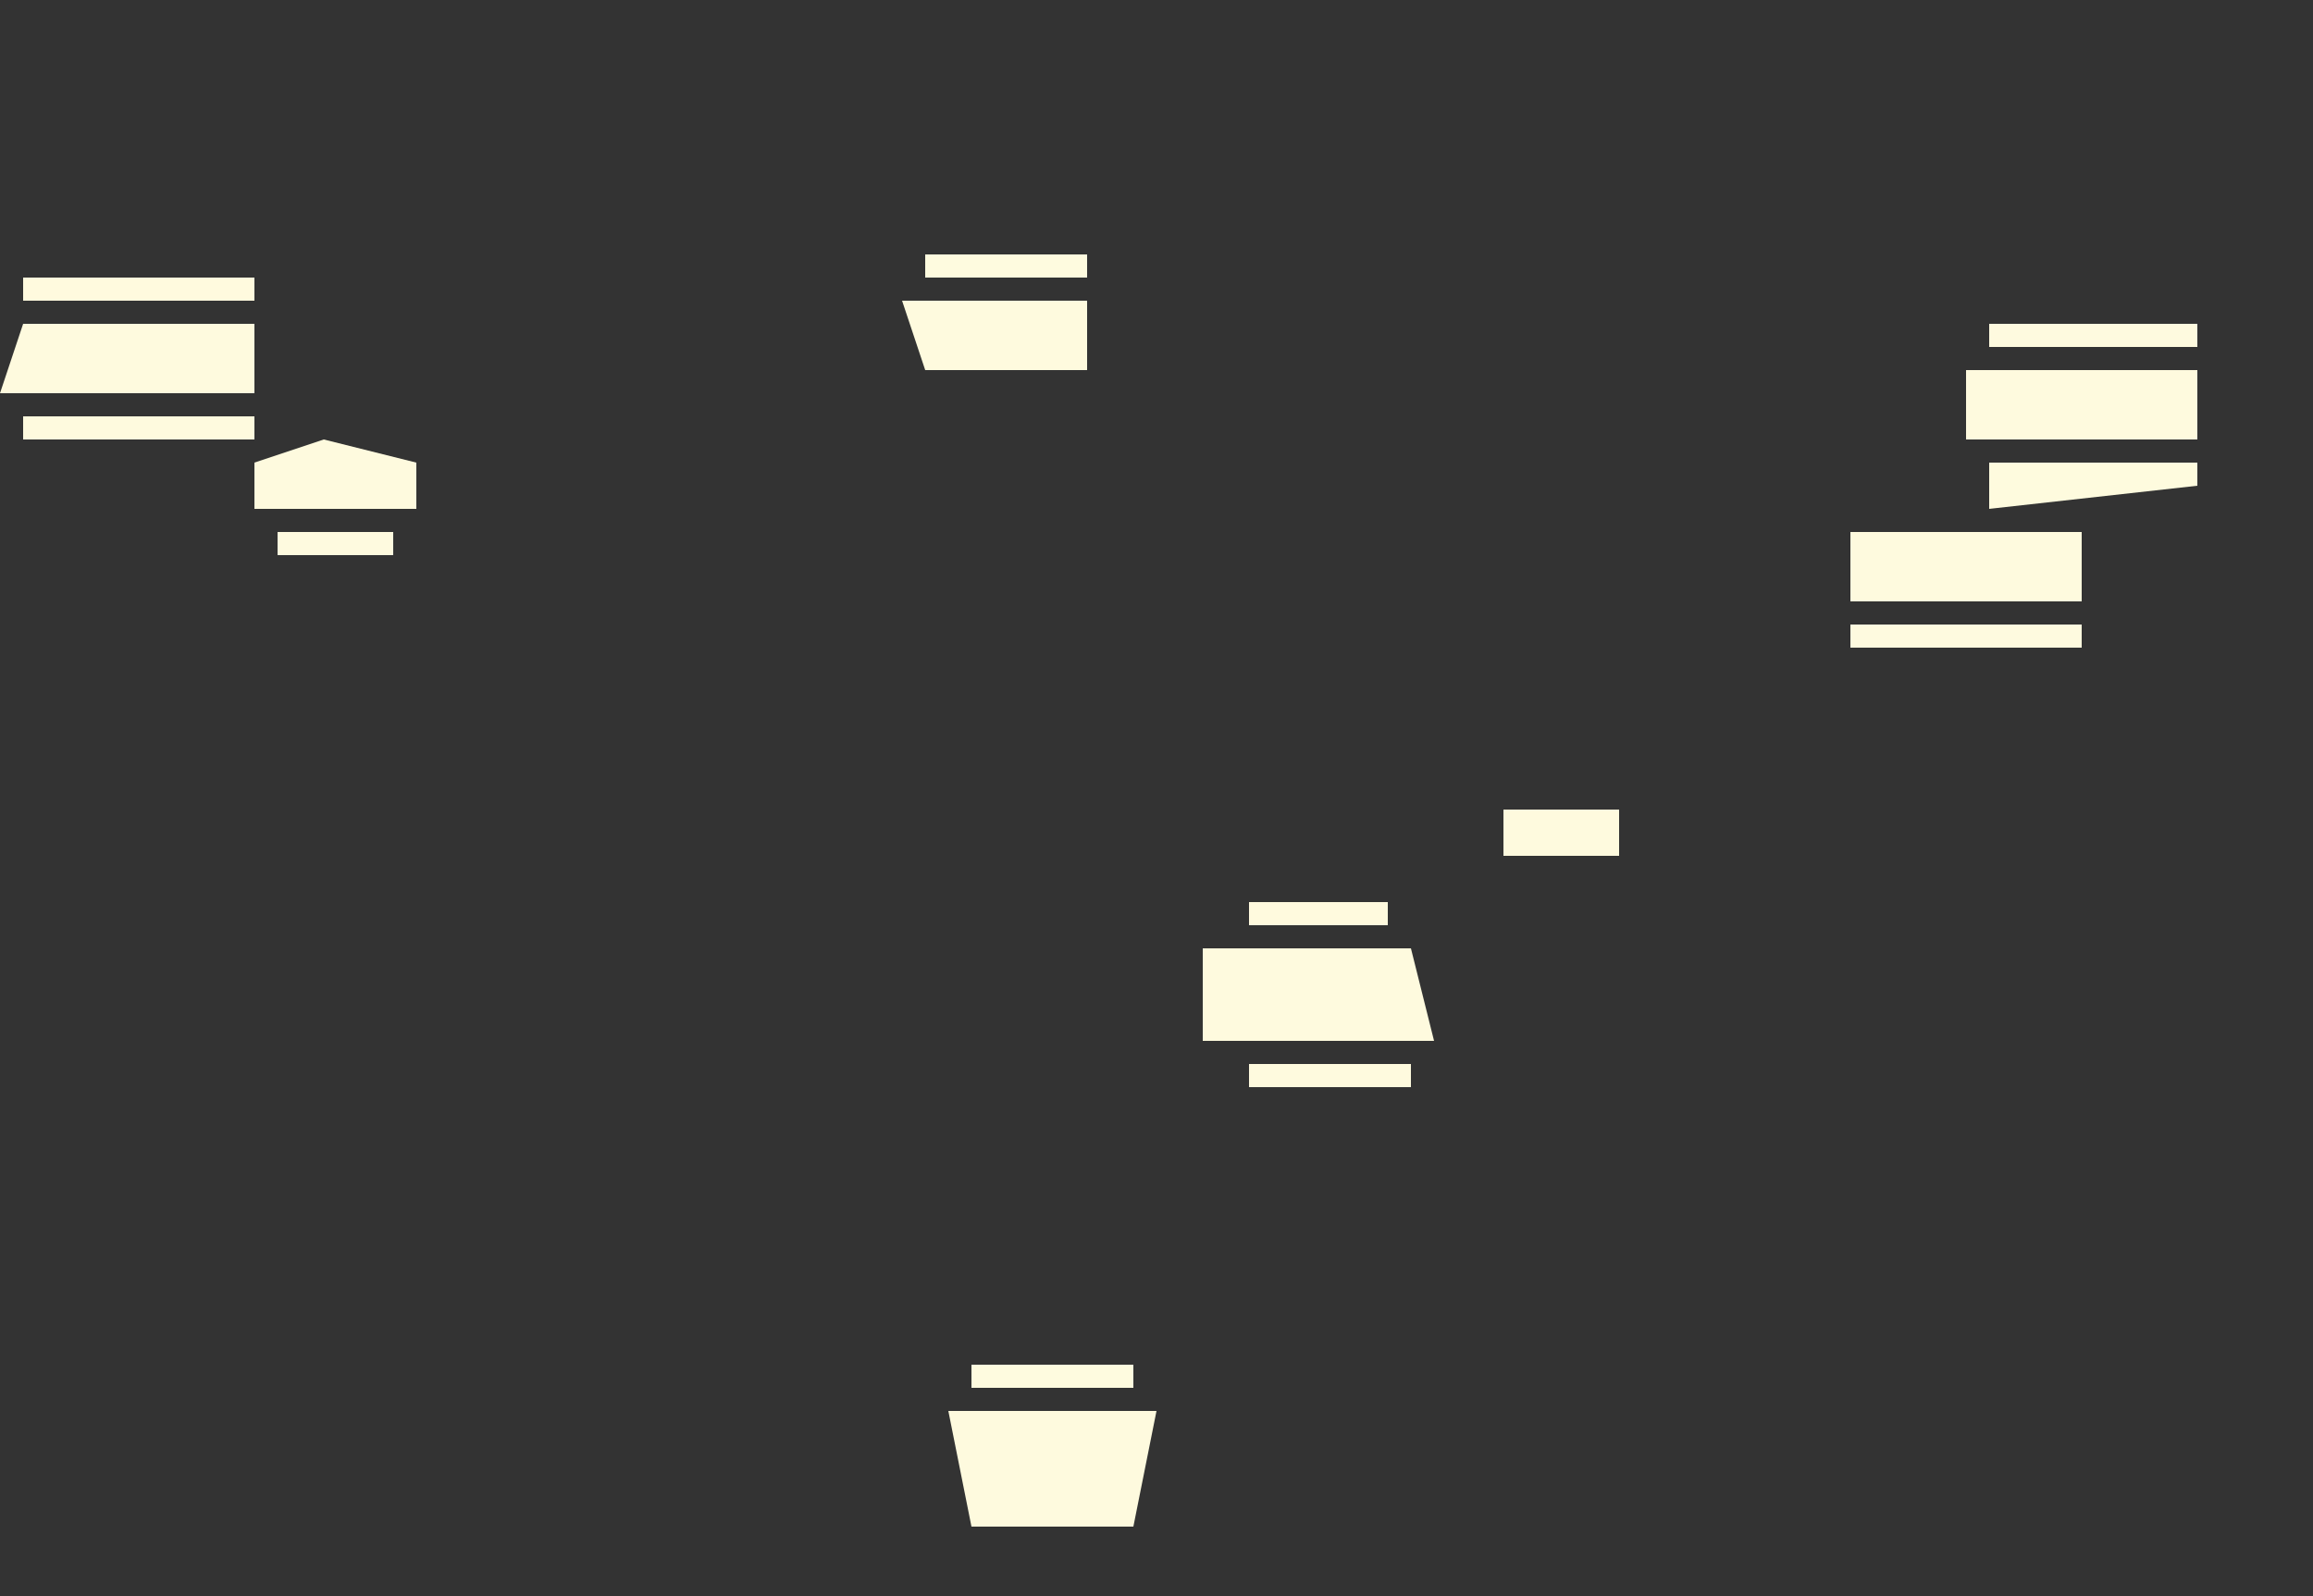 <?xml version="1.0" encoding="UTF-8"?>
<svg version="1.1" xmlns="http://www.w3.org/2000/svg" width="100" height="69">
<rect width="100%" height="100%" fill="#333333" stroke="none"/>
<path d="M0,0 L9,0 L8,5 L1,5 Z " fill="#FEFADE" transform="translate(41,61)"/>
<path d="M0,0 L9,0 L10,4 L0,4 Z " fill="#FEFADE" transform="translate(52,41)"/>
<path d="M0,0 L10,0 L10,3 L-1,3 Z " fill="#FEFADE" transform="translate(1,14)"/>
<path d="M0,0 L10,0 L10,3 L0,3 Z " fill="#FEFADE" transform="translate(80,23)"/>
<path d="M0,0 L10,0 L10,3 L0,3 Z " fill="#FEFADE" transform="translate(85,16)"/>
<path d="M0,0 L8,0 L8,3 L1,3 Z " fill="#FEFADE" transform="translate(39,13)"/>
<path d="M0,0 L4,1 L4,3 L-3,3 L-3,1 Z " fill="#FEFADE" transform="translate(14,19)"/>
<path d="M0,0 L5,0 L5,2 L0,2 Z " fill="#FEFADE" transform="translate(65,35)"/>
<path d="M0,0 L10,0 L10,1 L0,1 Z " fill="#FEFADF" transform="translate(80,27)"/>
<path d="M0,0 L9,0 L9,1 L0,2 Z " fill="#FEFBDE" transform="translate(86,20)"/>
<path d="M0,0 L10,0 L10,1 L0,1 Z " fill="#FEFADE" transform="translate(1,18)"/>
<path d="M0,0 L10,0 L10,1 L0,1 Z " fill="#FFFADE" transform="translate(1,12)"/>
<path d="M0,0 L9,0 L9,1 L0,1 Z " fill="#FEFADF" transform="translate(86,14)"/>
<path d="M0,0 L7,0 L7,1 L0,1 Z " fill="#FEFBDF" transform="translate(42,59)"/>
<path d="M0,0 L7,0 L7,1 L0,1 Z " fill="#FEFADE" transform="translate(54,46)"/>
<path d="M0,0 L7,0 L7,1 L0,1 Z " fill="#FEFBDF" transform="translate(40,11)"/>
<path d="M0,0 L6,0 L6,1 L0,1 Z " fill="#FFFADE" transform="translate(54,39)"/>
<path d="M0,0 L5,0 L5,1 L0,1 Z " fill="#FEFADF" transform="translate(12,23)"/>
<path d="M0,0 L3,1 Z " fill="#FEFBDF" transform="translate(66,38)"/>
<path d="M0,0 Z " fill="#FFFBDE" transform="translate(51,61)"/>
<path d="M0,0 Z " fill="#FFFBDF" transform="translate(62,41)"/>
<path d="M0,0 Z " fill="#FFFADE" transform="translate(71,35)"/>
<path d="M0,0 Z " fill="#FFFBDF" transform="translate(63,35)"/>
<path d="M0,0 Z " fill="#FFFBDE" transform="translate(19,20)"/>
<path d="M0,0 Z " fill="#FEFBDF" transform="translate(9,20)"/>
<path d="M0,0 L2,1 Z " fill="#FFFBDF" transform="translate(12,18)"/>
<path d="M0,0 Z " fill="#FFFBDF" transform="translate(50,64)"/>
<path d="M0,0 Z " fill="#FEFBDF" transform="translate(39,62)"/>
<path d="M0,0 Z " fill="#FFFBDF" transform="translate(61,40)"/>
<path d="M0,0 Z " fill="#FFFADE" transform="translate(53,40)"/>
<path d="M0,0 Z " fill="#FFFADE" transform="translate(91,24)"/>
<path d="M0,0 Z " fill="#FFFBDF" transform="translate(16,18)"/>
<path d="M0,0 Z " fill="#FFFBDF" transform="translate(83,17)"/>
<path d="M0,0 Z " fill="#FFFADE" transform="translate(37,14)"/>
<path d="M0,0 Z " fill="#FFFBDF" transform="translate(48,13)"/>
</svg>
